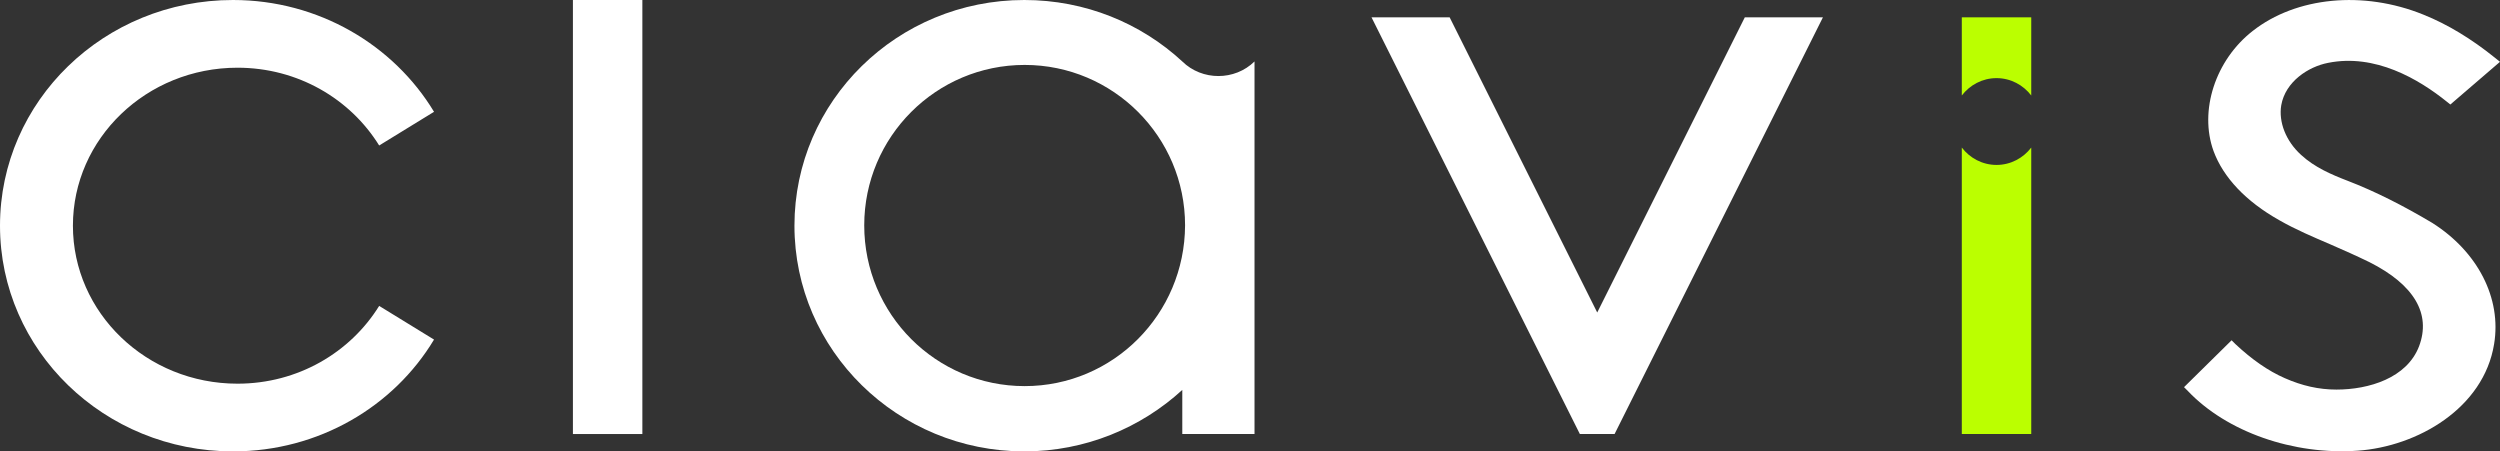 <svg width="360" height="65" viewBox="0 0 360 65" fill="none" xmlns="http://www.w3.org/2000/svg">
<rect x="0" y="0" width="360" height="65" fill="#333333" stroke="none"/>
<path d="M170.25 8.85C164.3 3.35 156.3 0 147.5 0C129.2 0 114.4 14.55 114.4 32.5C114.4 50.45 129.25 65 147.5 65C156.3 65 164.3 61.6 170.25 56.15V62.5H180.65V8.85C177.8 11.65 173.1 11.65 170.25 8.85ZM147.55 55.6C134.8 55.6 124.45 45.25 124.45 32.45C124.45 19.7 134.8 9.35 147.55 9.35C160.3 9.35 170.65 19.7 170.65 32.45C170.6 45.25 160.3 55.6 147.55 55.6Z" fill="white"/>
<path d="M208.75 2.5L230 45L251.25 2.5H262.5L232.5 62.5H227.5L197.5 2.5H208.75Z" fill="white"/>
<path d="M92.5 0H82.5V62.5H92.5V0Z" fill="white"/>
<path d="M287.5 11.25C289.55 11.25 291.35 12.25 292.5 13.75V2.5H282.5V13.75C283.65 12.25 285.45 11.25 287.5 11.25Z" fill="#BBFF00"/>
<path d="M287.5 23.75C285.45 23.75 283.65 22.75 282.5 21.25V62.5H292.5V21.25C291.35 22.75 289.55 23.75 287.5 23.75Z" fill="#BBFF00"/>
<path d="M34.2 55.25C21.1 55.25 10.5 45.05 10.5 32.5C10.5 19.95 21.1 9.75 34.2 9.75C42.9 9.75 50.45 14.25 54.6 20.95L62.5 16.1C56.7 6.5 45.9 0 33.55 0C15 0 0 14.55 0 32.5C0 50.45 15 65 33.55 65C45.9 65 56.7 58.55 62.5 48.9L54.6 44.05C50.45 50.75 42.9 55.25 34.2 55.25Z" fill="white"/>
<path d="M350.25 32.1C346.05 29.6 342 27.55 338.1 26.05C335.75 25.15 333.3 24.1 331.35 22.3C329.15 20.3 328.1 17.55 328.5 15.15C329.1 11.75 332.4 9.6 335.25 9.05C342 7.7 348.25 11.35 352.35 14.65L352.85 15.05L360 8.9L359.25 8.3C355.9 5.6 352.45 3.5 348.95 2.1C340.3 -1.4 330.65 -0.45 324.4 4.45C319 8.65 316.65 15.95 318.75 21.75C320.15 25.55 323.4 29 328.2 31.7C330.55 33.05 333.15 34.15 335.6 35.2C337.45 36 339.35 36.85 341.2 37.75C347.65 41 350.1 45.2 348.35 49.85C346.6 54.45 341.1 56.1 336.45 56.1C333.9 56.1 331.5 55.55 329 54.45C326.6 53.4 324.25 51.75 321.9 49.55L321.35 49L314.5 55.75L315.05 56.3C320.65 62.2 330.25 65.55 339.5 64.9C348.1 64.3 357.65 58.8 359.15 49.55C360.25 42.95 356.8 36.25 350.25 32.1Z" fill="white"/>
</svg>
